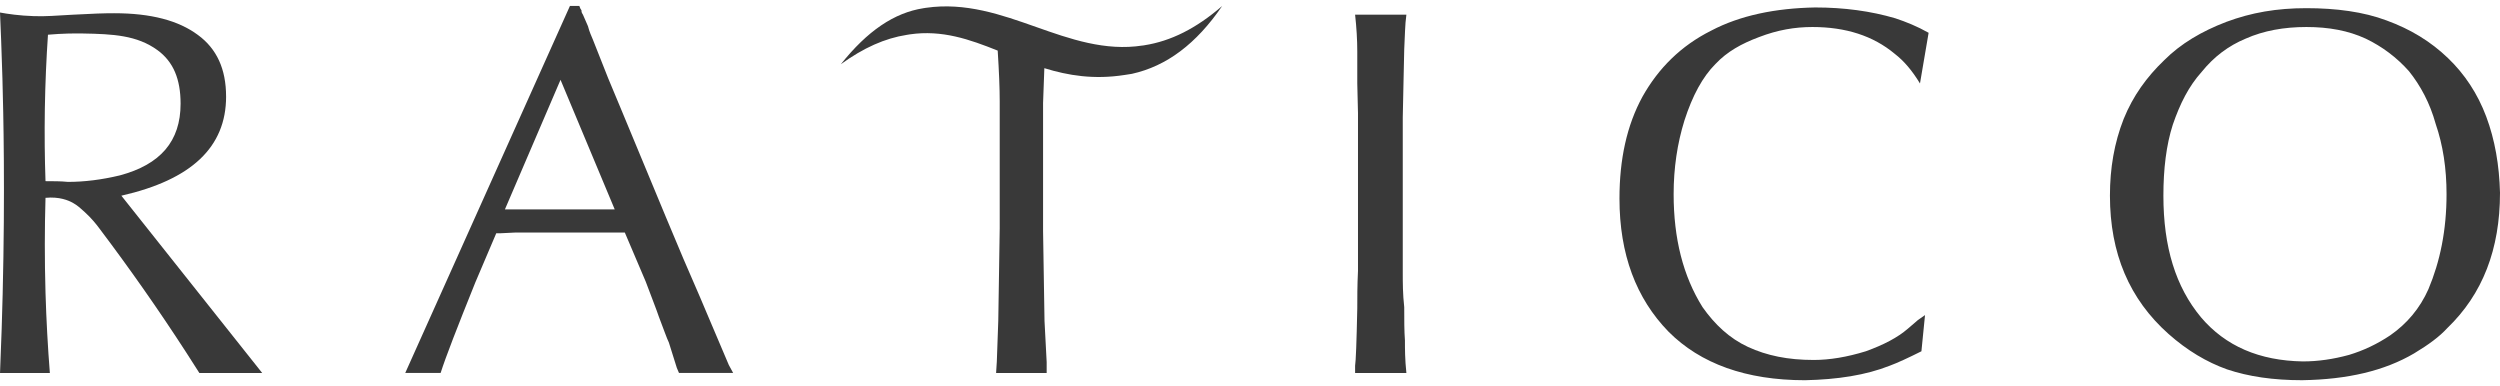 <svg width="123" height="19" viewBox="0 0 123 19" fill="none" xmlns="http://www.w3.org/2000/svg">
<path d="M11.123 4.746C11.123 3.393 10.662 2.396 9.738 1.72C8.778 1.007 7.428 0.651 5.615 0.651C5.102 0.651 4.599 0.669 3.59 0.723C2.691 0.771 2.303 0.813 1.67 0.794C0.96 0.772 0.381 0.686 0 0.616C0.034 1.372 0.08 2.489 0.119 3.844C0.168 5.577 0.254 9.432 0.131 14.47C0.108 15.434 0.068 16.762 0.001 18.352H2.453C2.353 17.09 2.28 15.771 2.239 14.399C2.192 12.77 2.196 11.212 2.239 9.733C2.93 9.666 3.377 9.865 3.58 9.977C3.803 10.1 3.961 10.245 4.157 10.423C4.506 10.741 4.751 11.047 4.909 11.265C6.356 13.181 7.782 15.208 9.17 17.353C9.386 17.687 9.599 18.019 9.809 18.352H12.901L5.971 9.628C9.418 8.844 11.124 7.242 11.124 4.749L11.123 4.746ZM3.341 8.949C3.163 8.931 2.985 8.922 2.803 8.918C2.607 8.913 2.418 8.91 2.239 8.913C2.2 7.783 2.187 6.598 2.206 5.363C2.227 4.09 2.281 2.87 2.36 1.708C3.066 1.646 3.657 1.64 4.087 1.648C5.547 1.674 6.74 1.732 7.748 2.467C8.529 3.037 8.885 3.892 8.885 5.103C8.885 6.954 7.89 8.094 5.9 8.628C5.011 8.842 4.158 8.949 3.341 8.949V8.949Z" fill="#393939"/>
<path d="M35.041 16.036L34.437 14.611L33.62 12.723L32.767 10.693L30.563 5.386L29.924 3.855L29.177 1.967C29.106 1.79 29 1.576 28.929 1.291C28.787 0.97 28.715 0.792 28.68 0.72C28.609 0.613 28.609 0.578 28.609 0.507C28.574 0.471 28.538 0.399 28.503 0.293H28.041L19.938 18.349H21.679C21.928 17.565 22.497 16.105 23.385 13.897L24.416 11.476H24.629L25.375 11.44H30.741L31.772 13.862C32.092 14.717 32.306 15.251 32.412 15.572C32.66 16.213 32.803 16.64 32.909 16.854L33.3 18.1L33.406 18.349H36.071L35.858 17.958L35.041 16.035L35.041 16.036ZM24.842 10.302L27.578 3.927L30.244 10.302H24.842Z" fill="#393939"/>
<path d="M69.052 4.07L69.088 2.432C69.123 1.791 69.123 1.221 69.194 0.723H66.671C66.742 1.363 66.778 1.969 66.778 2.539V4.106L66.813 5.566V13.329C66.778 14.041 66.778 14.647 66.778 15.181C66.743 16.855 66.707 17.781 66.671 17.995V18.351H69.194C69.123 17.674 69.123 17.176 69.123 16.748C69.088 16.285 69.088 15.751 69.088 15.111C69.016 14.47 69.016 13.9 69.016 13.437V5.78L69.052 4.071L69.052 4.07Z" fill="#393939"/>
<path d="M84.405 3.145C84.974 2.539 85.685 2.147 86.538 1.827C87.461 1.471 88.314 1.329 89.168 1.329C90.803 1.329 92.153 1.757 93.219 2.646C93.681 3.003 94.072 3.466 94.463 4.106L94.888 1.613C94.32 1.293 93.787 1.079 93.253 0.901C92.045 0.545 90.73 0.367 89.308 0.367C87.354 0.402 85.612 0.759 84.191 1.507C82.698 2.255 81.597 3.358 80.815 4.747C80.034 6.172 79.678 7.846 79.678 9.769C79.678 12.511 80.496 14.683 82.095 16.322C83.658 17.889 85.897 18.707 88.811 18.707C90.411 18.672 91.796 18.458 92.97 17.995C93.36 17.852 93.894 17.603 94.534 17.283L94.711 15.502L94.356 15.751L93.858 16.179C93.36 16.607 92.686 16.962 91.797 17.283C90.873 17.568 90.02 17.71 89.238 17.71C87.959 17.71 86.928 17.496 86.004 17.07C85.081 16.642 84.369 15.965 83.765 15.111C82.805 13.579 82.343 11.728 82.343 9.555C82.343 8.273 82.521 7.062 82.876 5.922C83.267 4.711 83.765 3.785 84.404 3.145H84.405Z" fill="#393939"/>
<path d="M122.325 5.743C121.899 4.604 121.259 3.643 120.442 2.859C119.588 2.039 118.594 1.434 117.421 1.007C116.283 0.579 114.933 0.402 113.476 0.402C112.019 0.402 110.775 0.615 109.531 1.078C108.322 1.541 107.292 2.147 106.475 2.966C105.622 3.785 104.947 4.711 104.485 5.851C104.023 7.026 103.809 8.273 103.809 9.625C103.809 12.474 104.769 14.718 106.688 16.427C107.612 17.247 108.572 17.816 109.567 18.172C110.633 18.529 111.841 18.706 113.263 18.706C115.502 18.671 117.314 18.244 118.771 17.389C119.482 16.961 120.015 16.57 120.406 16.143C122.147 14.469 123 12.261 123 9.483C122.965 8.13 122.751 6.884 122.325 5.744L122.325 5.743ZM119.482 14.22C119.056 15.182 118.416 15.929 117.598 16.499C116.958 16.927 116.283 17.247 115.572 17.461C114.79 17.675 114.044 17.782 113.298 17.782C111.165 17.746 109.495 17.033 108.287 15.609C107.043 14.113 106.439 12.155 106.439 9.627C106.439 8.309 106.581 7.134 106.901 6.137C107.256 5.103 107.682 4.249 108.322 3.537C108.927 2.789 109.637 2.255 110.49 1.899C111.379 1.507 112.374 1.329 113.475 1.329C114.576 1.329 115.536 1.507 116.389 1.899C117.207 2.291 117.917 2.825 118.521 3.502C119.09 4.214 119.552 5.069 119.837 6.101C120.192 7.134 120.37 8.273 120.37 9.556C120.37 11.336 120.05 12.867 119.481 14.221L119.482 14.22Z" fill="#393939"/>
<path d="M56.224 2.238C54.373 2.528 52.644 1.916 50.975 1.327C49.269 0.725 47.504 0.101 45.555 0.385L45.434 0.404C43.995 0.629 42.68 1.515 41.369 3.161C42.488 2.349 43.542 1.883 44.605 1.717L44.77 1.69C46.348 1.462 47.695 1.933 49.087 2.49C49.153 3.53 49.186 4.346 49.186 4.995V11.228L49.15 13.579L49.115 15.787L49.044 17.781L49.008 18.351H51.496V17.817L51.39 15.787L51.319 11.371V5.068C51.34 4.438 51.361 3.874 51.382 3.354C52.55 3.715 53.819 3.925 55.333 3.688L55.688 3.633C57.396 3.255 58.859 2.157 60.13 0.296C58.852 1.401 57.61 2.022 56.304 2.227L56.224 2.24L56.224 2.238Z" fill="#393939"/>
</svg>

